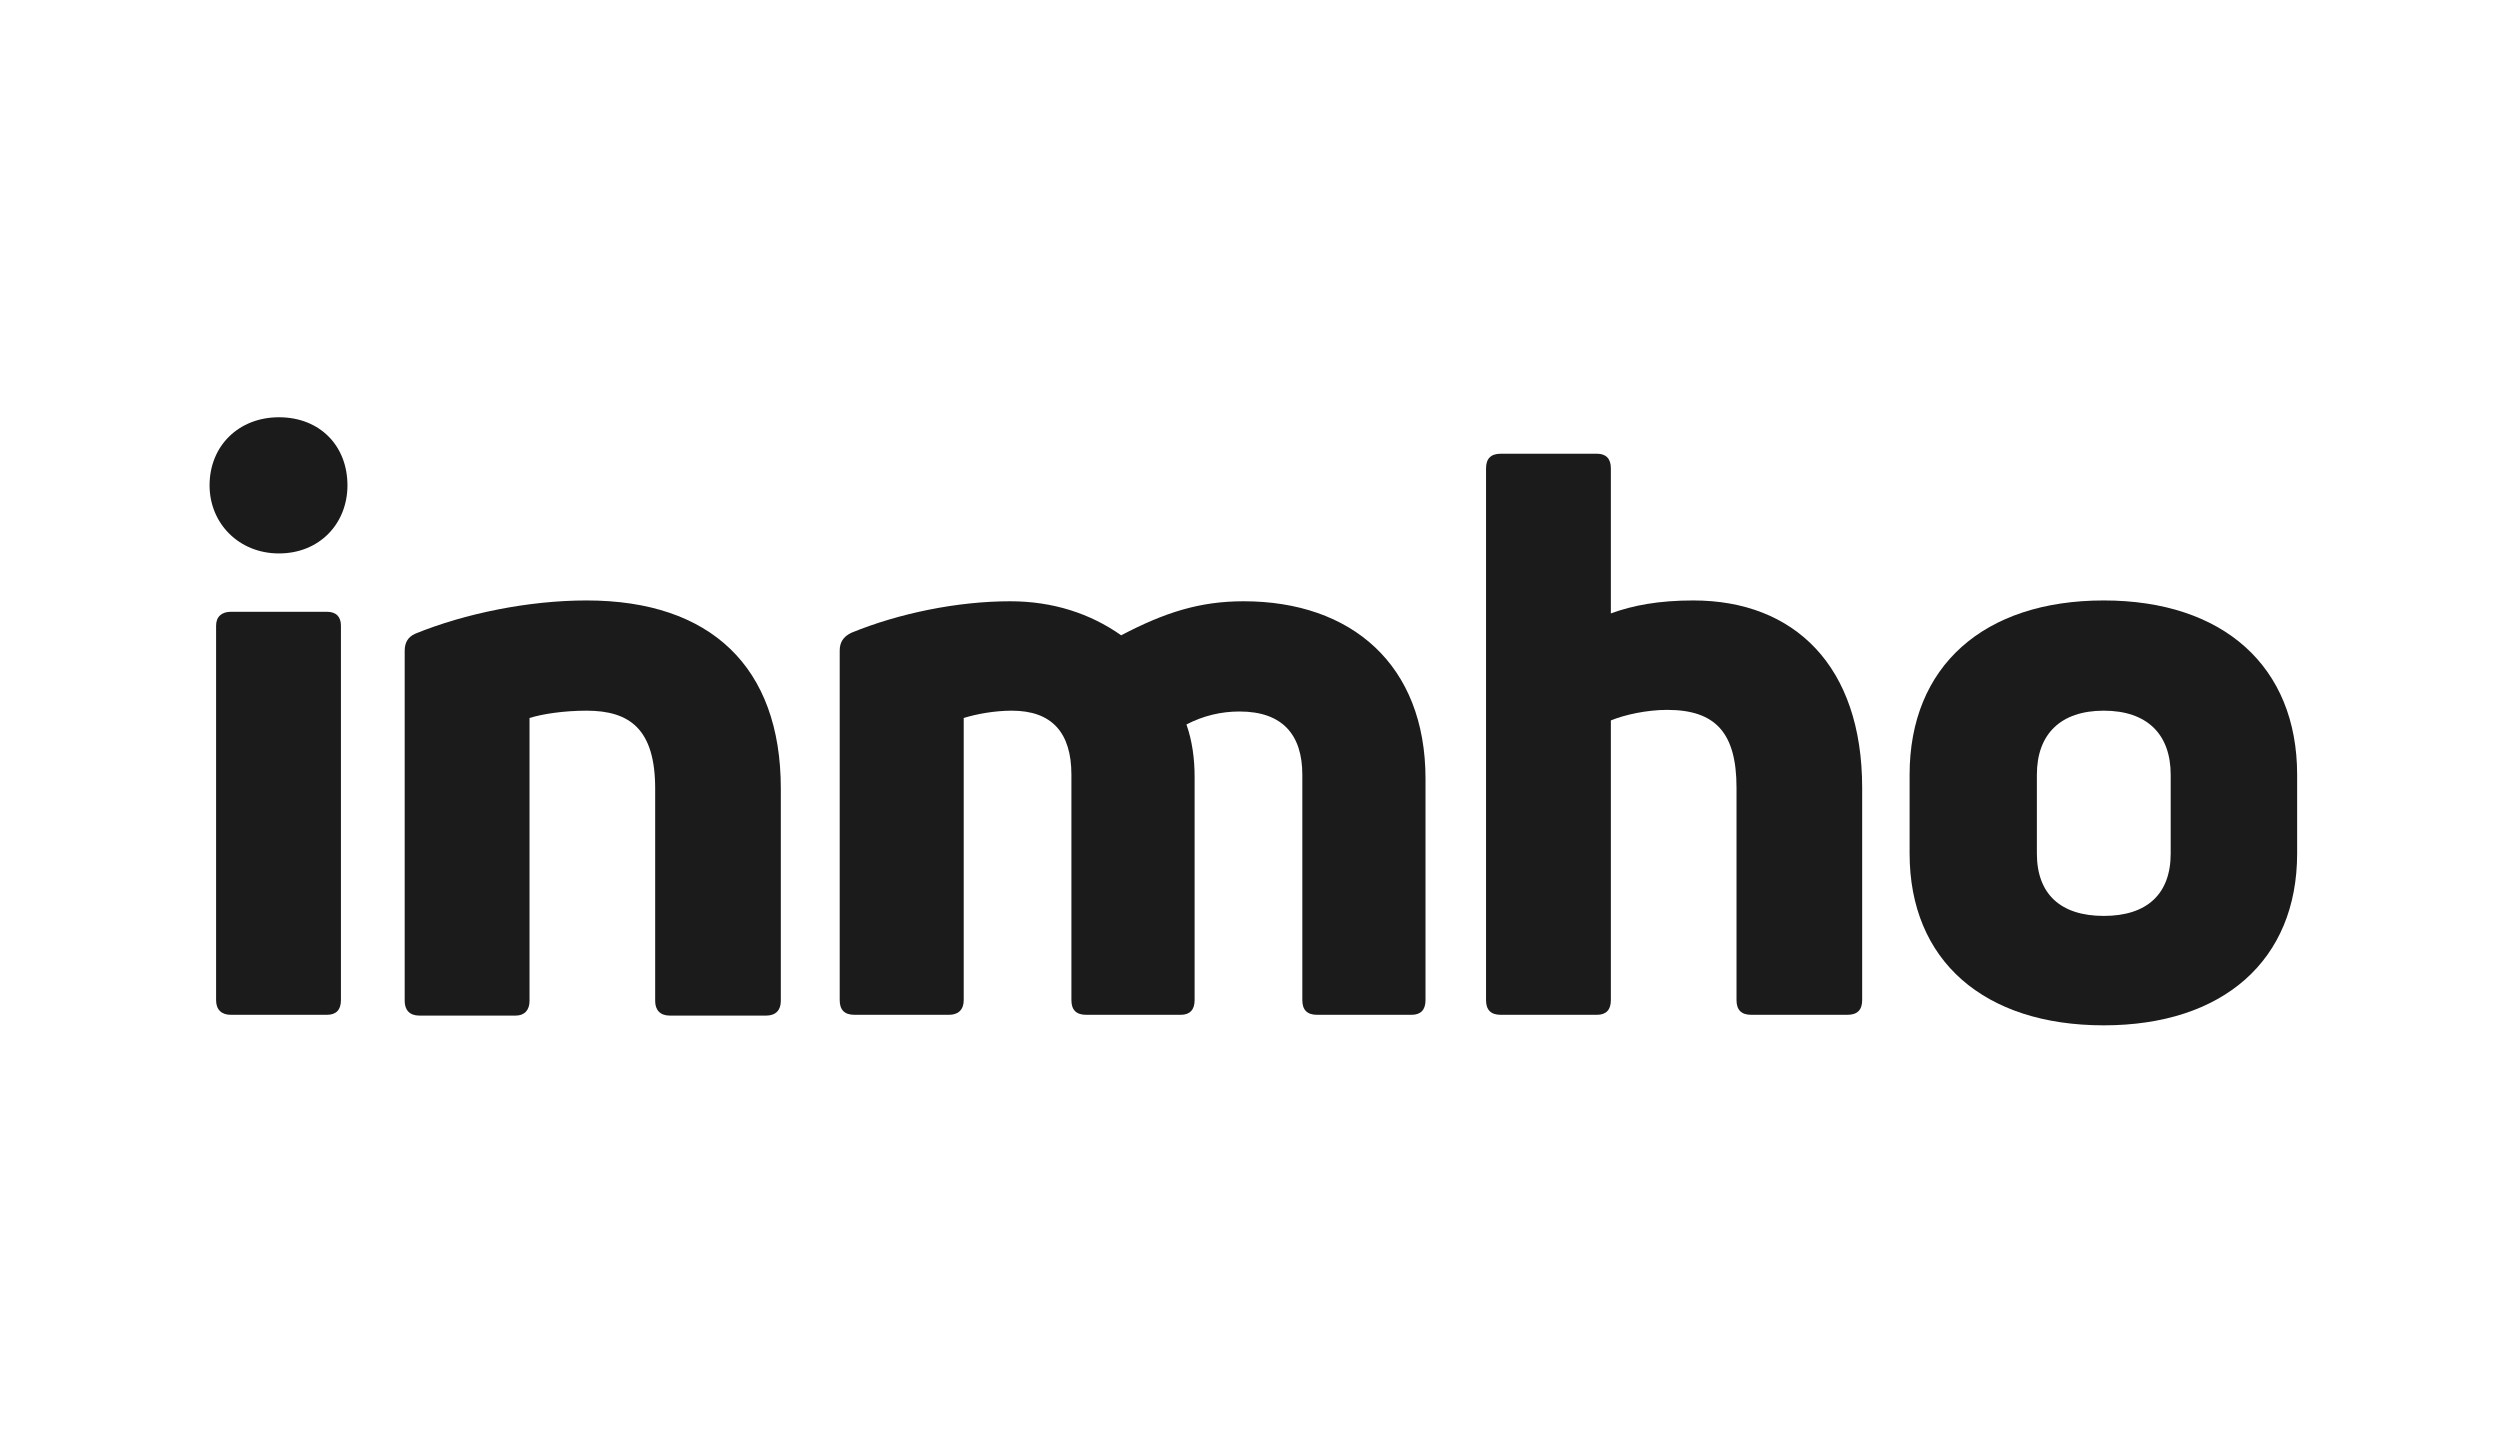 <svg width="411" height="237" viewBox="0 0 411 237" fill="none" xmlns="http://www.w3.org/2000/svg">
<g clip-path="url(#clip0_3323_76)">
<g clip-path="url(#clip1_3323_76)">
<mask id="mask0_3323_76" style="mask-type:luminance" maskUnits="userSpaceOnUse" x="29" y="64" width="353" height="109">
<path d="M29 64H382V173H29V64Z" fill="white"/>
</mask>
<g mask="url(#mask0_3323_76)">
<path d="M37.94 166.834C36.465 166.834 35.526 166.033 35.526 164.436V102.845C35.526 101.38 36.465 100.579 37.94 100.579H53.768C55.244 100.579 56.049 101.38 56.049 102.845V164.436C56.049 166.033 55.244 166.834 53.768 166.834H37.94ZM45.854 90.985C39.282 90.985 34.453 86.055 34.453 79.791C34.453 73.262 39.282 68.598 45.854 68.598C52.561 68.598 57.121 73.262 57.121 79.791C57.121 86.055 52.561 90.985 45.854 90.985Z" fill="#1B1B1B"/>
<path d="M68.946 166.965C67.337 166.965 66.531 166.033 66.531 164.566V106.976C66.531 105.644 67.068 104.711 68.275 104.177C76.457 100.846 86.92 98.714 96.443 98.714C116.832 98.714 128.367 109.641 128.367 129.63V164.566C128.367 166.033 127.563 166.965 125.953 166.965H110.126C108.515 166.965 107.71 166.033 107.71 164.566V129.63C107.71 119.902 103.553 116.836 96.443 116.836C92.687 116.836 89.2 117.37 87.054 118.037V164.566C87.054 166.033 86.249 166.965 84.774 166.965H68.946Z" fill="#1B1B1B"/>
<path d="M204.442 98.848C222.148 98.848 234.354 109.241 234.354 128.03V164.436C234.354 166.033 233.55 166.834 232.075 166.834H216.515C214.906 166.834 214.102 166.033 214.102 164.436V127.365C214.102 120.836 210.881 116.97 203.772 116.97C200.821 116.97 197.87 117.635 195.053 119.102C195.992 121.768 196.395 124.699 196.395 127.762V164.436C196.395 166.033 195.59 166.834 194.115 166.834H178.556C176.946 166.834 176.14 166.033 176.14 164.436V127.365C176.14 120.435 172.921 116.836 166.349 116.836C163.532 116.836 160.582 117.37 158.435 118.037V164.436C158.435 166.033 157.496 166.834 156.02 166.834H140.46C138.851 166.834 138.047 166.033 138.047 164.436V106.976C138.047 105.644 138.583 104.711 139.925 104.043C147.705 100.846 157.361 98.848 166.081 98.848C173.056 98.848 179.226 100.846 184.322 104.443C191.433 100.712 197.199 98.848 204.442 98.848Z" fill="#1B1B1B"/>
<path d="M278.375 98.714C295.006 98.714 306.14 109.508 306.14 129.496V164.436C306.14 166.033 305.336 166.835 303.727 166.835H287.898C286.288 166.835 285.483 166.033 285.483 164.436V129.496C285.483 120.435 281.996 116.704 274.08 116.704C270.729 116.704 267.105 117.503 264.826 118.437V164.436C264.826 166.033 264.023 166.835 262.546 166.835H246.717C245.108 166.835 244.305 166.033 244.305 164.436V76.993C244.305 75.394 245.108 74.594 246.717 74.594H262.546C264.023 74.594 264.826 75.394 264.826 76.993V100.846C268.449 99.513 272.74 98.714 278.375 98.714Z" fill="#1B1B1B"/>
<path d="M345.861 150.576C352.972 150.576 356.861 146.978 356.861 140.315V127.364C356.861 120.702 352.972 116.836 345.861 116.836C338.753 116.836 334.863 120.702 334.863 127.364V140.315C334.863 146.978 338.753 150.576 345.861 150.576ZM345.861 168.565C326.143 168.565 313.938 157.904 313.938 140.315V127.364C313.938 109.508 326.143 98.714 345.861 98.714C365.445 98.714 377.65 109.508 377.65 127.364V140.315C377.65 157.904 365.445 168.565 345.861 168.565Z" fill="#1B1B1B"/>
</g>
</g>
</g>
<defs>
<clipPath id="clip0_3323_76">
<rect width="411" height="237" fill="white"/>
</clipPath>
<clipPath id="clip1_3323_76">
<rect width="353" height="109" fill="white" transform="translate(29 64)"/>
</clipPath>
</defs>
</svg>
